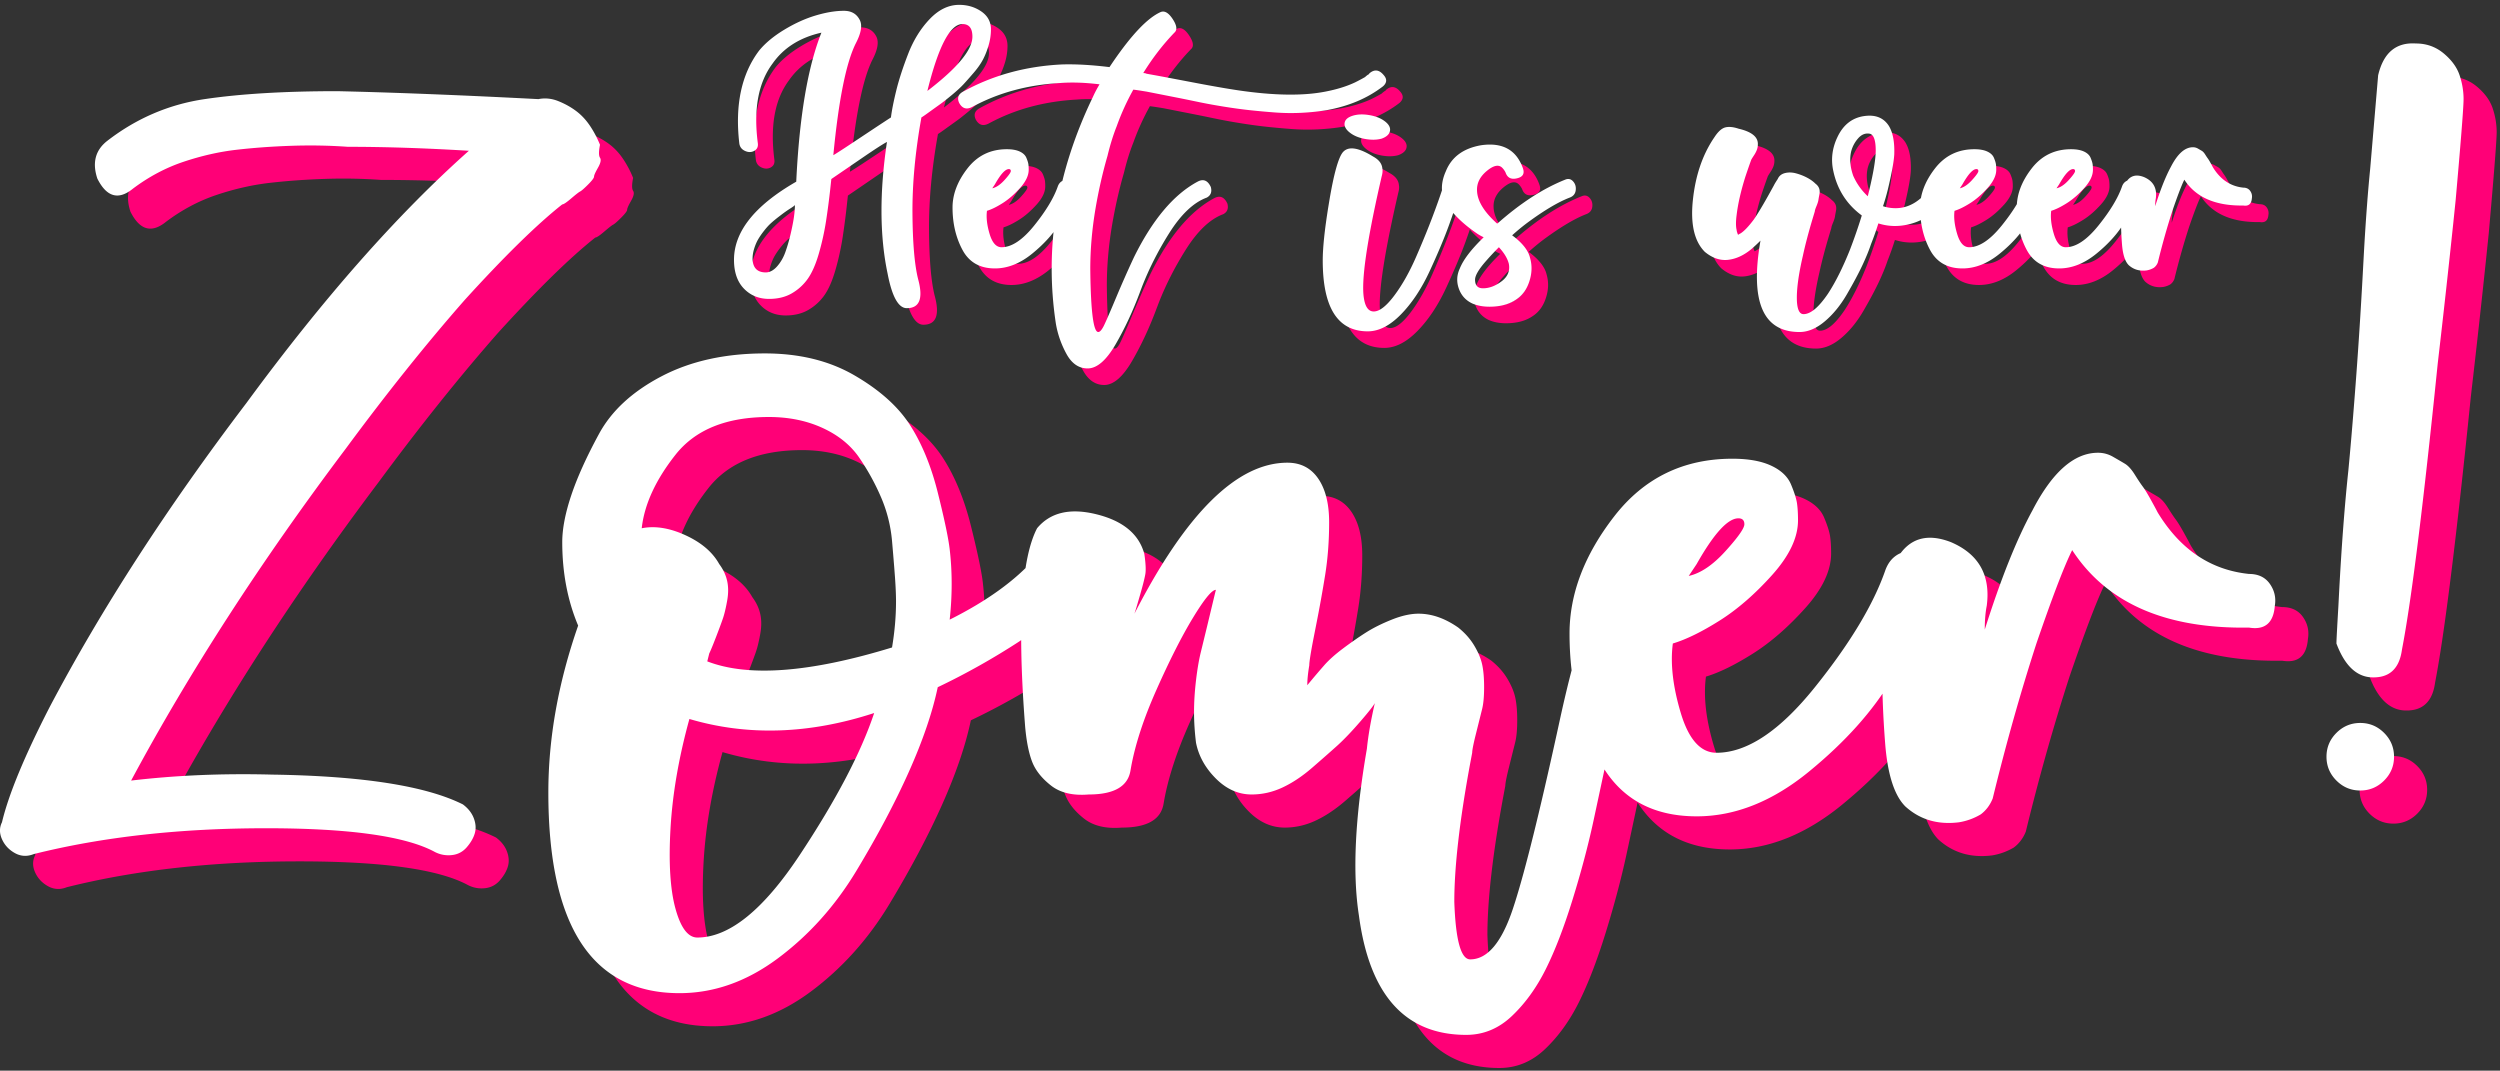 <svg width="453" height="194" viewBox="0 0 453 194" xmlns="http://www.w3.org/2000/svg"><rect x="0" y="0" width="453" height="194" fill="#333333" stroke="none"/><g fill="none"><path d="M176.8 3.88c1.52 0 2.86.4 4.02 1.2 1.16.8 1.74 1.88 1.74 3.24 0 .96-.14 1.92-.42 2.88-.28.96-.62 1.82-1.02 2.58s-.96 1.56-1.68 2.4l-.768.886c-.322.367-.62.7-.892.997l-.2.217c-.462.498-1.082 1.075-1.86 1.73l-.3.25c-.843.697-1.468 1.192-1.875 1.485l-1.79 1.285-.901.65c-.482.343-.78.543-.894.6-1.12 6.24-1.66 12.04-1.62 17.4.04 5.36.38 9.32 1.02 11.88.96 3.52.28 5.28-2.04 5.28-1.52 0-2.68-2.08-3.48-6.24-1.44-6.8-1.48-14.76-.12-23.88l-.178.094c-.623.34-1.797 1.094-3.523 2.262l-6.147 4.205-.232.159-.192 1.764a138.827 138.827 0 01-.768 5.856c-.32 2.04-.76 4.02-1.32 5.94-.56 1.92-1.22 3.42-1.98 4.5a9.109 9.109 0 01-2.88 2.64c-1.16.68-2.54 1.02-4.14 1.02-1.84 0-3.36-.62-4.56-1.86-1.2-1.24-1.8-2.98-1.8-5.22 0-5.12 3.76-9.84 11.28-14.16.56-11.76 2.08-20.76 4.56-27-3.92.88-6.88 2.76-8.88 5.64-2.56 3.44-3.44 8.24-2.64 14.4.08.64-.14 1.1-.66 1.38-.52.28-1.08.28-1.68 0-.6-.28-.94-.74-1.02-1.38-.8-6.96.4-12.56 3.6-16.8 1.12-1.36 2.64-2.62 4.56-3.78 1.92-1.16 3.82-2.02 5.7-2.58 1.88-.56 3.58-.84 5.1-.84 1.36 0 2.32.56 2.88 1.68.48.96.24 2.36-.72 4.2-1.76 3.52-3.12 10.28-4.08 20.28l.344-.206c.734-.451 2.16-1.383 4.276-2.794l3.172-2.106c1.045-.69 1.928-1.268 2.648-1.734.16-1.28.48-2.9.96-4.86.48-1.96 1.2-4.18 2.16-6.66.96-2.48 2.26-4.58 3.9-6.3 1.64-1.72 3.42-2.58 5.34-2.58zm-35.04 48.48c.72 0 1.4-.36 2.04-1.08.64-.72 1.14-1.58 1.5-2.58.36-1 .68-2.1.96-3.3l.175-.773c.19-.871.332-1.634.425-2.287.12-.84.18-1.58.18-2.22 0 .08-.22.26-.66.54l-.413.267a22.74 22.74 0 00-.52.35l-.38.272c-.17.125-.37.275-.6.45l-.367.281c-.52.4-.98.78-1.38 1.14-.4.36-.82.82-1.26 1.38-.44.56-.8 1.08-1.08 1.56s-.52 1.04-.72 1.68c-.2.64-.3 1.28-.3 1.92.08 1.6.88 2.4 2.4 2.4zm29.28-32.88l.725-.562c4.957-3.894 7.435-6.987 7.435-9.278 0-1.52-.6-2.28-1.8-2.28-2.24 0-4.36 4.04-6.36 12.12zm23.64 17.28c.24-.64.68-1.02 1.32-1.14.64-.12 1.18.02 1.62.42.44.4.54.92.3 1.56-.72 1.84-1.66 3.74-2.82 5.7s-2.84 3.84-5.04 5.64c-2.2 1.8-4.46 2.7-6.78 2.7-2.72 0-4.68-1.12-5.88-3.36-1.2-2.24-1.8-4.8-1.8-7.68 0-2.4.9-4.76 2.7-7.08 1.8-2.32 4.18-3.48 7.14-3.48.96 0 1.74.14 2.34.42.6.28 1 .66 1.2 1.14.2.48.32.86.36 1.14.04.28.06.62.06 1.02 0 1.04-.52 2.14-1.56 3.3-1.04 1.16-2.1 2.08-3.18 2.76-1.08.68-2.02 1.14-2.82 1.38-.16 1.2 0 2.6.48 4.2s1.2 2.4 2.16 2.4c1.84 0 3.82-1.32 5.94-3.96 2.12-2.64 3.54-5 4.26-7.08zm-11.4-.36l-.48.72c.72-.16 1.46-.66 2.22-1.5l.284-.32c.57-.659.856-1.092.856-1.3 0-.24-.12-.36-.36-.36-.64 0-1.48.92-2.52 2.76zm67.92-20.16c.88-.72 1.72-.6 2.52.36.64.72.6 1.4-.12 2.04-2.8 2.16-6.2 3.6-10.2 4.32-1.44.24-2.96.4-4.56.48-1.6.08-3.2.06-4.8-.06-1.6-.12-3.14-.26-4.62-.42-1.48-.16-3.08-.38-4.8-.66l-1.117-.187a94.59 94.59 0 01-2.996-.56l-2.156-.448c-.764-.156-1.593-.322-2.487-.498L210.76 19.6l-1.013-.163a48.7 48.7 0 00-1.387-.197c-1.2 2.16-2.2 4.36-3 6.6-.64 1.6-1.2 3.4-1.68 5.4-.88 3.04-1.6 6.2-2.16 9.48-.64 3.76-.96 7.44-.96 11.04l.01.829c.106 7.047.583 10.571 1.43 10.571.295 0 .625-.358.988-1.074l.092-.186c.324-.68.857-1.897 1.6-3.652l.56-1.328c1.04-2.48 2.12-4.92 3.24-7.32 3.36-6.8 7.2-11.36 11.52-13.68 1.04-.56 1.84-.24 2.4.96.24.88 0 1.52-.72 1.92-2.4.88-4.68 3.04-6.84 6.48-1.994 3.175-3.63 6.402-4.908 9.68l-.312.82c-1.32 3.56-2.82 6.78-4.5 9.66-1.68 2.88-3.36 4.32-5.04 4.32-1.6 0-2.88-.88-3.84-2.64-.96-1.76-1.6-3.6-1.92-5.52-2.08-13.76.16-27.44 6.72-41.04.32-.72.72-1.48 1.2-2.28-2.64-.32-5-.4-7.08-.24-5.92.32-11.24 1.76-15.96 4.32-1.04.56-1.84.32-2.4-.72-.4-.88-.16-1.56.72-2.04 5.36-2.96 11.32-4.6 17.88-4.92 2.48-.08 5.36.08 8.64.48l.591-.876c3.42-4.997 6.303-8.025 8.649-9.084.72-.32 1.46.1 2.22 1.26.76 1.16.86 1.98.3 2.46-2.08 2.16-3.96 4.6-5.64 7.32.24 0 .44.04.6.12l1.962.353c1.063.197 2.475.464 4.237.8l3.742.711c2.743.51 4.95.889 6.619 1.136 6.48.96 11.76 1.04 15.84.24 2.08-.4 3.88-.96 5.4-1.68.64-.32 1.24-.64 1.8-.96.16-.16.36-.32.6-.48.08 0 .12-.04.12-.12l.12-.12zm14.88 19.32c.48 0 .9.16 1.26.48.36.32.5.68.42 1.08-.64 2.16-1.38 4.4-2.22 6.72-.84 2.32-2 5.08-3.48 8.28-1.48 3.2-3.22 5.82-5.22 7.86-2 2.04-4 3.06-6 3.06-5.44 0-8.16-4.28-8.16-12.84 0-2.29.34-5.55 1.022-9.782l.178-1.078c.8-4.76 1.6-7.66 2.4-8.7.96-1.2 2.8-.96 5.52.72 1.04.56 1.6 1.28 1.68 2.16.08.4.04.88-.12 1.44l-.272 1.189c-2.442 10.76-3.431 17.683-2.968 20.771.24 1.68.84 2.52 1.8 2.52 1.04 0 2.28-.96 3.72-2.88 1.44-1.92 2.76-4.26 3.96-7.02l.637-1.48c.825-1.938 1.555-3.74 2.19-5.403l.233-.617a120.54 120.54 0 001.688-4.742l.172-.538c.24-.8.76-1.2 1.56-1.2zm-12.72-7.44c-.88.24-1.88.26-3 .06s-2.04-.58-2.76-1.14c-.72-.56-1.04-1.14-.96-1.74.08-.6.56-1.04 1.44-1.32.88-.28 1.9-.32 3.06-.12 1.16.2 2.1.58 2.82 1.14.72.56 1.02 1.14.9 1.74-.12.6-.62 1.06-1.5 1.38zm33.24 7.44c.56-.24 1.04-.14 1.44.3.4.44.56.98.48 1.62-.08.64-.44 1.08-1.08 1.32-2.08.8-4.64 2.32-7.68 4.56-.96.72-1.88 1.48-2.76 2.28 1.738 1.284 2.798 2.569 3.18 3.853l.06.227c.4 1.36.36 2.78-.12 4.26s-1.28 2.58-2.4 3.3c-1.04.72-2.34 1.14-3.9 1.26-1.56.12-2.9-.06-4.02-.54-1.2-.56-2.02-1.46-2.46-2.7-.44-1.24-.38-2.46.18-3.66.64-1.6 2.08-3.48 4.32-5.64l-.382-.196a8.22 8.22 0 01-.698-.404c-2.48-1.68-4.32-3.42-5.52-5.22-1.152-1.728-1.272-3.696-.36-5.903L265 34c1.04-2.56 3.16-4.12 6.36-4.68 3.84-.56 6.36.8 7.56 4.08.4 1.04.04 1.68-1.08 1.92-1.04.24-1.72-.12-2.04-1.08-.16-.32-.36-.6-.6-.84-.64-.64-1.58-.44-2.82.6-1.24 1.04-1.82 2.24-1.74 3.6.08 1.84 1.28 3.8 3.6 5.88h.12c4.16-3.68 8.24-6.32 12.24-7.92zm-14.88 19.68c1.12 0 2.24-.42 3.36-1.26 1.12-.84 1.56-1.9 1.32-3.18-.24-.96-.84-1.96-1.8-3-.72.72-1.4 1.44-2.04 2.16l-.414.468c-1.244 1.444-1.866 2.528-1.866 3.252 0 1.04.48 1.56 1.44 1.56zM353.2 36.4c.32-.56.8-.82 1.44-.78.64.04 1.1.3 1.38.78.28.48.26 1.04-.06 1.68-.88 1.28-1.64 2.28-2.28 3-1.36 1.28-2.98 2.14-4.86 2.58-1.88.44-3.7.38-5.46-.18-.4 1.28-.84 2.52-1.32 3.72-.4 1.2-.94 2.52-1.62 3.96-.68 1.44-1.6 3.16-2.76 5.16-1.16 2-2.5 3.64-4.02 4.92-1.52 1.28-3.04 1.92-4.56 1.92-6.64 0-9-5.52-7.08-16.56-.56.56-1.12 1.08-1.68 1.56-1.36 1.12-2.76 1.76-4.2 1.92-1.44.16-2.84-.32-4.2-1.44-1.92-1.92-2.64-5.08-2.16-9.48.46-4.293 1.691-7.962 3.694-11.006l.266-.394c.64-.96 1.28-1.52 1.92-1.68.64-.16 1.44-.08 2.4.24 2.4.56 3.56 1.52 3.48 2.88 0 .32-.06.64-.18.96-.096.256-.23.525-.403.806l-.401.622c-.098.156-.17.28-.216.372l-.248.69c-.255.72-.532 1.53-.832 2.43-.8 2.56-1.32 4.84-1.56 6.84-.16 1.2-.16 2.12 0 2.76 0 .16.08.44.24.84.08 0 .16-.04.24-.12l.24-.12c.64-.4 1.44-1.24 2.4-2.52l.24-.36c.8-1.2 1.92-3.12 3.36-5.76.16-.32.4-.72.72-1.2.24-.56.68-.92 1.32-1.08.64-.16 1.32-.14 2.04.06s1.38.46 1.98.78c.6.32 1.1.68 1.5 1.08.32.24.54.52.66.84.12.32.14.68.06 1.08l-.086.451c-.039.211-.07.401-.094.569-.034.24-.127.553-.28.94l-.08.2c-.2.48-.3.8-.3.96l-.371 1.225c-.777 2.602-1.373 4.874-1.789 6.815-.8 3.44-1.16 6.16-1.08 8.16.08 1.6.48 2.4 1.2 2.4 1.28 0 2.76-1.24 4.44-3.72 1.36-2.08 2.68-4.72 3.96-7.92.8-2.08 1.52-4.16 2.16-6.24-2.72-2-4.44-4.68-5.16-8.04-.48-2.16-.2-4.28.84-6.36s2.6-3.28 4.68-3.6c2.08-.32 3.6.28 4.56 1.8.72 1.2 1.04 2.92.96 5.16-.08 1.36-.48 3.52-1.2 6.48-.24.96-.52 1.92-.84 2.88.72.24 1.48.36 2.28.36 2.56 0 4.8-1.44 6.72-4.32zm-10.32-6.12c0-1.92-.38-2.94-1.14-3.06-.76-.12-1.44.16-2.04.84-.6.68-1.02 1.46-1.26 2.34-.32 1.36-.2 2.84.36 4.44a11.25 11.25 0 002.64 3.72l.221-.9c.813-3.375 1.219-5.834 1.219-7.38zM370 36.76c.24-.64.68-1.02 1.32-1.14.64-.12 1.18.02 1.62.42.44.4.54.92.3 1.56-.72 1.84-1.66 3.74-2.82 5.7s-2.84 3.84-5.04 5.64c-2.2 1.8-4.46 2.7-6.78 2.7-2.72 0-4.68-1.12-5.88-3.36-1.2-2.24-1.8-4.8-1.8-7.68 0-2.4.9-4.76 2.7-7.08 1.8-2.32 4.18-3.48 7.14-3.48.96 0 1.74.14 2.34.42.6.28 1 .66 1.2 1.14.2.48.32.86.36 1.14.04.28.06.62.06 1.02 0 1.04-.52 2.14-1.56 3.3-1.04 1.16-2.1 2.08-3.18 2.76-1.08.68-2.02 1.14-2.82 1.38-.16 1.2 0 2.6.48 4.2s1.2 2.4 2.16 2.4c1.84 0 3.82-1.32 5.94-3.96 2.12-2.64 3.54-5 4.26-7.08zm-11.4-.36l-.48.72c.72-.16 1.46-.66 2.22-1.5l.284-.32c.57-.659.856-1.092.856-1.3 0-.24-.12-.36-.36-.36-.64 0-1.48.92-2.52 2.76zm28.92.36c.24-.64.68-1.02 1.32-1.14.64-.12 1.18.02 1.62.42.44.4.54.92.3 1.56-.72 1.84-1.66 3.74-2.82 5.7s-2.84 3.84-5.04 5.64c-2.2 1.8-4.46 2.7-6.78 2.7-2.72 0-4.68-1.12-5.88-3.36-1.2-2.24-1.8-4.8-1.8-7.68 0-2.4.9-4.76 2.7-7.08 1.8-2.32 4.18-3.48 7.14-3.48.96 0 1.74.14 2.34.42.6.28 1 .66 1.2 1.14.2.48.32.86.36 1.14.04.28.06.62.06 1.02 0 1.04-.52 2.14-1.56 3.3-1.04 1.16-2.1 2.08-3.18 2.76-1.08.68-2.02 1.14-2.82 1.38-.16 1.2 0 2.6.48 4.2s1.2 2.4 2.16 2.4c1.84 0 3.82-1.32 5.94-3.96 2.12-2.64 3.54-5 4.26-7.08zm-11.4-.36l-.48.72c.72-.16 1.46-.66 2.22-1.5l.284-.32c.57-.659.856-1.092.856-1.3 0-.24-.12-.36-.36-.36-.64 0-1.48.92-2.52 2.76zm33.36.6c.56 0 .98.2 1.26.6.28.4.38.84.3 1.32-.08 1.04-.6 1.48-1.56 1.32-5.04.08-8.6-1.48-10.68-4.68l-.137.285c-.476 1.024-1.15 2.81-2.023 5.355-.96 2.96-1.84 6.08-2.64 9.36-.16.4-.4.72-.72.96-.4.24-.84.4-1.32.48-1.28.16-2.36-.16-3.24-.96-.64-.64-1.04-1.84-1.2-3.6-.32-3.92-.24-7.32.24-10.2 0-.16.04-.32.12-.48 0-.32.12-.56.36-.72.72-1.2 1.8-1.52 3.24-.96 1.68.72 2.4 2 2.16 3.84-.08.4-.12.88-.12 1.44.904-2.861 1.807-5.155 2.71-6.883l.17-.317c1.2-2.32 2.52-3.48 3.96-3.48.32 0 .62.08.9.24l.563.326.157.094c.2.12.4.34.6.66l.187.293c.057.09.11.17.16.24l.133.187c.1.133.228.336.383.608l.321.58c.085.156.15.28.196.372 1.36 2.24 3.2 3.48 5.52 3.72zm-294.76-4.76c-.224 1.12-.239 1.874-.045 2.262l.045.078c.223.334.135.876-.263 1.624l-.301.542c-.313.576-.483.973-.512 1.193l-.004.061c0 .24-.36.72-1.08 1.44l-.315.311c-.497.483-.852.788-1.065.916l-.06.033c-.203.102-.62.418-1.254.949l-.366.311c-.84.72-1.38 1.08-1.62 1.08-4.56 3.6-10.44 9.36-17.64 17.28-6.96 7.92-14.16 16.92-21.6 27-15.36 20.4-28.32 40.44-38.88 60.12 8.16-.96 16.68-1.32 25.56-1.08 16.32.24 27.84 2.04 34.56 5.4.96.72 1.62 1.56 1.98 2.52.36.96.42 1.86.18 2.7-.24.84-.72 1.68-1.44 2.52-.72.84-1.62 1.32-2.7 1.44-1.08.12-2.1-.06-3.06-.54-5.28-2.88-15.48-4.32-30.6-4.32-15.6 0-29.64 1.56-42.12 4.68-1.2.48-2.34.42-3.42-.18s-1.86-1.44-2.34-2.52c-.48-1.08-.48-2.1 0-3.06 1.2-5.04 4.08-12 8.64-20.88C24.36 116.36 36.24 98 50.64 79.04 64.56 60.08 78 44.84 90.96 33.32c-7.92-.48-15.24-.72-21.96-.72-3.36-.24-6.78-.3-10.26-.18-3.48.12-6.78.36-9.9.72s-6.3 1.08-9.54 2.16c-3.24 1.08-6.3 2.7-9.18 4.86-2.64 2.16-4.8 1.56-6.48-1.8-.96-2.88-.36-5.16 1.8-6.84 5.28-4.08 11.16-6.6 17.64-7.56s14.52-1.44 24.12-1.44l1.956.048c9.886.253 21.354.717 34.404 1.392 1.2-.24 2.4-.12 3.6.36 1.2.48 2.28 1.08 3.24 1.8.96.72 1.8 1.62 2.52 2.7a18.61 18.61 0 011.8 3.42zm78.84 74.88c1.2-1.44 2.7-1.86 4.5-1.26 1.8.6 2.94 1.74 3.42 3.42s.12 3.24-1.08 4.68c-2.4 2.64-5.64 5.4-9.72 8.28-4.8 3.12-9.72 5.88-14.76 8.28-.96 4.56-2.7 9.66-5.22 15.3-2.52 5.64-5.7 11.64-9.54 18-3.84 6.36-8.58 11.64-14.22 15.84-5.64 4.2-11.58 6.3-17.82 6.3-15.84 0-23.76-12.12-23.76-36.36 0-9.84 1.8-19.92 5.4-30.24-1.92-4.56-2.88-9.6-2.88-15.12 0-2.4.54-5.22 1.62-8.46 1.08-3.24 2.76-6.96 5.04-11.16 2.28-4.2 6.06-7.68 11.34-10.44s11.52-4.14 18.72-4.14c6.24 0 11.64 1.32 16.2 3.96 4.56 2.64 7.92 5.64 10.08 9 2.16 3.36 3.84 7.44 5.04 12.24l.357 1.445c.987 4.048 1.588 6.986 1.803 8.815.24 2.04.36 4.14.36 6.3s-.12 4.32-.36 6.48c6.72-3.36 11.88-7.08 15.48-11.16zm-61.2 68.76c5.76 0 11.94-4.98 18.54-14.94 6.6-9.96 11.1-18.54 13.5-25.74-11.76 3.84-22.92 4.2-33.48 1.08-1.92 6.96-3.06 13.56-3.42 19.8-.36 6.24-.06 11.1.9 14.58.96 3.48 2.28 5.22 3.96 5.22zm36-60.84c0-1.2-.06-2.64-.18-4.32l-.14-1.86c-.107-1.36-.24-2.96-.4-4.8-.24-2.76-.9-5.4-1.98-7.92-1.08-2.52-2.4-4.92-3.96-7.2-1.56-2.28-3.78-4.08-6.66-5.4-2.88-1.32-6.12-1.98-9.72-1.98-7.68 0-13.32 2.28-16.92 6.84-3.6 4.56-5.64 9-6.12 13.32 2.4-.48 5.04-.06 7.92 1.26s4.92 3.06 6.12 5.22c.72.96 1.2 1.98 1.44 3.06s.24 2.28 0 3.6l-.13.69c-.197.991-.394 1.78-.59 2.37l-.114.334c-.25.72-.632 1.749-1.146 3.086l-.51 1.304c-.335.84-.585 1.426-.75 1.756l-.36 1.44c7.44 2.88 18.6 2.04 33.48-2.52.48-2.88.72-5.64.72-8.28zm129.96-6.84c1.2-1.68 2.76-2.4 4.68-2.16 1.92.24 3.24 1.02 3.96 2.34.72 1.32.6 2.94-.36 4.86-1.68 2.4-3.48 6.72-5.4 12.96l-.233.828c-.861 3.118-1.816 7.118-2.864 12l-3.202 14.952-.181.84c-.96 4.44-2.22 9.18-3.78 14.22-1.56 5.04-3.18 9.24-4.86 12.6-1.68 3.36-3.72 6.18-6.12 8.46-2.4 2.28-5.16 3.42-8.28 3.42-11.04 0-17.52-7.2-19.44-21.6-1.2-7.68-.72-17.76 1.44-30.24.24-2.4.72-5.16 1.44-8.28-.23.458-1.06 1.518-2.491 3.179l-.209.241c-1.44 1.662-2.727 3.016-3.86 4.064l-.28.256c-1.2 1.08-2.7 2.4-4.5 3.96-1.8 1.56-3.6 2.76-5.4 3.6-1.8.84-3.66 1.26-5.58 1.26-2.4 0-4.56-.96-6.48-2.88-1.92-1.92-3.12-4.08-3.6-6.48-.24-1.92-.36-3.78-.36-5.58 0-1.8.12-3.72.36-5.76.218-1.855.486-3.461.803-4.82l1.191-4.893 1.325-5.524c.111-.459.205-.84.281-1.143-.72 0-2.1 1.68-4.14 5.04-2.04 3.36-4.26 7.74-6.66 13.14-2.296 5.165-3.823 9.836-4.581 14.013l-.099.567c-.48 2.88-3 4.32-7.56 4.32-2.88.24-5.16-.3-6.84-1.62-1.68-1.32-2.82-2.76-3.42-4.32-.6-1.56-1.02-3.66-1.26-6.3l-.11-1.445c-1.29-17.662-.534-29.18 2.27-34.555 2.4-2.88 6-3.72 10.8-2.52 4.8 1.2 7.68 3.6 8.64 7.2.24 1.68.3 2.88.18 3.6l-.058.314c-.145.735-.426 1.83-.842 3.286l-.594 2.038a54.715 54.715 0 01-.486 1.562c9.36-18.24 18.6-27.36 27.72-27.36 2.4 0 4.26.96 5.58 2.88 1.32 1.92 1.98 4.56 1.98 7.92 0 3.36-.24 6.54-.72 9.54a254.892 254.892 0 01-1.607 8.926l-.533 2.708c-.493 2.568-.74 4.15-.74 4.746-.24 1.44-.36 2.64-.36 3.6l.9-1.08c.6-.72 1.32-1.56 2.16-2.52.84-.96 1.98-1.98 3.42-3.06s2.82-2.04 4.14-2.88c1.32-.84 2.88-1.62 4.68-2.34 1.8-.72 3.42-1.08 4.86-1.08 2.4 0 4.8.84 7.2 2.52 1.2.96 2.16 2.04 2.88 3.24.72 1.2 1.2 2.34 1.44 3.42s.36 2.46.36 4.14c0 1.68-.12 3-.36 3.96l-1.231 4.933c-.38 1.565-.569 2.56-.569 2.987l-.316 1.675c-1.95 10.5-2.924 18.941-2.924 25.325.24 6.96 1.2 10.44 2.88 10.44 3.12 0 5.7-3.06 7.74-9.18l.398-1.229c1.901-6.03 4.419-16.183 7.553-30.46l.509-2.331c3.12-14.4 6.36-23.88 9.72-28.44zm49.32 1.08c.72-1.92 2.04-3.06 3.96-3.42 1.92-.36 3.54.06 4.86 1.26 1.32 1.2 1.62 2.76.9 4.68-2.16 5.52-4.98 11.22-8.46 17.1-3.48 5.88-8.52 11.52-15.12 16.92-6.6 5.4-13.38 8.1-20.34 8.1-8.16 0-14.04-3.36-17.64-10.08-3.6-6.72-5.4-14.4-5.4-23.04 0-7.2 2.7-14.28 8.1-21.24 5.4-6.96 12.54-10.44 21.42-10.44 2.88 0 5.22.42 7.02 1.26 1.8.84 3 1.98 3.6 3.42.6 1.44.96 2.58 1.08 3.42.12.84.18 1.86.18 3.06 0 3.12-1.56 6.42-4.68 9.9-3.12 3.48-6.3 6.24-9.54 8.28-3.24 2.04-6.06 3.42-8.46 4.14-.48 3.6 0 7.8 1.44 12.6s3.6 7.2 6.48 7.2c5.52 0 11.46-3.96 17.82-11.88 6.36-7.92 10.62-15 12.78-21.24zm-34.2-1.08l-1.44 2.16c2.16-.48 4.38-1.98 6.66-4.5l.471-.526c1.966-2.22 2.949-3.665 2.949-4.334 0-.72-.36-1.08-1.08-1.08-1.92 0-4.44 2.76-7.56 8.28zm100.08 1.8c1.68 0 2.94.6 3.78 1.8.84 1.2 1.14 2.52.9 3.96-.24 3.12-1.8 4.44-4.68 3.96-15.12.24-25.8-4.44-32.04-14.04l-.2.41c-1.438 2.988-3.53 8.492-6.28 16.51-2.88 8.88-5.52 18.24-7.92 28.08-.48 1.2-1.2 2.16-2.16 2.88a11.2 11.2 0 01-3.96 1.44c-3.84.48-7.08-.48-9.72-2.88-1.92-1.92-3.12-5.52-3.6-10.8-.96-11.76-.72-21.96.72-30.6 0-.48.12-.96.36-1.44 0-.96.36-1.68 1.08-2.16 2.16-3.6 5.4-4.56 9.72-2.88 5.04 2.16 7.2 6 6.48 11.52-.24 1.2-.36 2.64-.36 4.32 2.88-9.12 5.76-16.32 8.64-21.6 3.6-6.96 7.56-10.44 11.88-10.44.96 0 1.86.24 2.7.72l.69.397c.552.318 1.041.606 1.47.863.6.36 1.2 1.02 1.8 1.98l.346.547c.33.519.619.95.864 1.296l.23.317c.36.48.84 1.26 1.44 2.34l.656 1.194c.263.484.464.866.604 1.146 4.08 6.72 9.6 10.44 16.56 11.16zm30.24-96.12c1.92 0 3.6.6 5.04 1.8 1.44 1.2 2.4 2.52 2.88 3.96s.72 2.88.72 4.32l-.007.357c-.06 1.934-.538 7.935-1.433 18.003l-.39 3.77a2239.44 2239.44 0 01-2.85 25.75l-.6 5.828c-2.37 22.7-4.33 38.037-5.88 46.012-.48 3.6-2.4 5.28-5.76 5.04-2.64-.24-4.68-2.28-6.12-6.12l.013-.46c.036-.938.152-3.065.347-6.38l.105-2.035c.461-8.723 1.026-16.205 1.695-22.445l.24-2.58c.4-4.4.8-9.3 1.2-14.7.42-5.67.794-11.478 1.122-17.423l.282-5.181c.327-5.717.699-10.662 1.116-14.836l1.44-16.92c.96-4.08 3.24-6 6.84-5.76zM438 147.44c-1.2 1.2-2.64 1.8-4.32 1.8-1.68 0-3.12-.6-4.32-1.8-1.2-1.2-1.8-2.64-1.8-4.32 0-1.68.6-3.12 1.8-4.32 1.2-1.2 2.64-1.8 4.32-1.8 1.68 0 3.12.6 4.32 1.8 1.2 1.2 1.8 2.64 1.8 4.32 0 1.68-.6 3.12-1.8 4.32z" fill="#F07"/><path d="M173.8.88c1.52 0 2.86.4 4.02 1.2 1.16.8 1.74 1.88 1.74 3.24 0 .96-.14 1.92-.42 2.88-.28.96-.62 1.82-1.02 2.58s-.96 1.56-1.68 2.4l-.768.886c-.322.367-.62.7-.892.997l-.2.217c-.462.498-1.082 1.075-1.86 1.73l-.3.25c-.843.697-1.468 1.192-1.875 1.485l-1.79 1.285-.901.65c-.482.343-.78.543-.894.6-1.12 6.24-1.66 12.04-1.62 17.4.04 5.36.38 9.32 1.02 11.88.96 3.52.28 5.28-2.04 5.28-1.52 0-2.68-2.08-3.48-6.24-1.44-6.8-1.48-14.76-.12-23.88l-.178.094c-.623.34-1.797 1.094-3.523 2.262l-6.147 4.205-.232.159-.192 1.764a138.827 138.827 0 01-.768 5.856c-.32 2.04-.76 4.02-1.32 5.94-.56 1.92-1.22 3.42-1.98 4.5a9.109 9.109 0 01-2.88 2.64c-1.16.68-2.54 1.02-4.14 1.02-1.84 0-3.36-.62-4.56-1.86-1.2-1.24-1.8-2.98-1.8-5.22 0-5.12 3.76-9.84 11.28-14.16.56-11.76 2.08-20.76 4.56-27-3.92.88-6.88 2.76-8.88 5.64-2.56 3.44-3.44 8.24-2.64 14.4.08.64-.14 1.1-.66 1.38-.52.28-1.08.28-1.68 0-.6-.28-.94-.74-1.02-1.38-.8-6.96.4-12.56 3.6-16.8 1.12-1.36 2.64-2.62 4.56-3.78 1.92-1.16 3.82-2.02 5.7-2.58 1.88-.56 3.58-.84 5.1-.84 1.36 0 2.32.56 2.88 1.68.48.96.24 2.36-.72 4.2-1.76 3.52-3.12 10.28-4.08 20.28l.344-.206c.734-.451 2.16-1.383 4.276-2.794l3.172-2.106c1.045-.69 1.928-1.268 2.648-1.734.16-1.28.48-2.9.96-4.86.48-1.96 1.2-4.18 2.16-6.66.96-2.48 2.26-4.58 3.9-6.3 1.64-1.72 3.42-2.58 5.34-2.58zm-35.04 48.48c.72 0 1.4-.36 2.04-1.08.64-.72 1.14-1.58 1.5-2.58.36-1 .68-2.1.96-3.3l.175-.773c.19-.871.332-1.634.425-2.287.12-.84.18-1.58.18-2.22 0 .08-.22.26-.66.54l-.413.267a22.74 22.74 0 00-.52.35l-.38.272c-.17.125-.37.275-.6.45l-.367.281c-.52.4-.98.78-1.38 1.14-.4.36-.82.82-1.26 1.38-.44.56-.8 1.08-1.08 1.56s-.52 1.04-.72 1.68c-.2.64-.3 1.28-.3 1.92.08 1.6.88 2.4 2.4 2.4zm29.28-32.88l.725-.562c4.957-3.894 7.435-6.987 7.435-9.278 0-1.52-.6-2.28-1.8-2.28-2.24 0-4.36 4.04-6.36 12.12zm23.64 17.28c.24-.64.68-1.02 1.32-1.14.64-.12 1.18.02 1.62.42.44.4.54.92.3 1.56-.72 1.84-1.66 3.74-2.82 5.7s-2.84 3.84-5.04 5.64c-2.2 1.8-4.46 2.7-6.78 2.7-2.72 0-4.68-1.12-5.88-3.36-1.2-2.24-1.8-4.8-1.8-7.68 0-2.4.9-4.76 2.7-7.08 1.8-2.32 4.18-3.48 7.14-3.48.96 0 1.74.14 2.34.42.6.28 1 .66 1.2 1.14.2.48.32.86.36 1.14.04.28.06.62.06 1.02 0 1.04-.52 2.14-1.56 3.3-1.04 1.16-2.1 2.08-3.18 2.76-1.08.68-2.02 1.14-2.82 1.38-.16 1.2 0 2.6.48 4.2s1.2 2.4 2.16 2.4c1.84 0 3.82-1.32 5.94-3.96 2.12-2.64 3.54-5 4.26-7.08zm-11.4-.36l-.48.72c.72-.16 1.46-.66 2.22-1.5l.284-.32c.57-.659.856-1.092.856-1.3 0-.24-.12-.36-.36-.36-.64 0-1.48.92-2.52 2.76zm67.92-20.16c.88-.72 1.72-.6 2.52.36.64.72.6 1.4-.12 2.04-2.8 2.16-6.2 3.6-10.2 4.32-1.44.24-2.96.4-4.56.48-1.6.08-3.2.06-4.8-.06-1.6-.12-3.14-.26-4.62-.42-1.48-.16-3.08-.38-4.8-.66l-1.117-.187a94.59 94.59 0 01-2.996-.56l-2.156-.448c-.764-.156-1.593-.322-2.487-.498L207.76 16.6l-1.013-.163a48.7 48.7 0 00-1.387-.197c-1.2 2.16-2.2 4.36-3 6.6-.64 1.6-1.2 3.4-1.68 5.4-.88 3.04-1.6 6.2-2.16 9.48-.64 3.76-.96 7.44-.96 11.04l.01.829c.106 7.047.583 10.571 1.43 10.571.295 0 .625-.358.988-1.074l.092-.186c.324-.68.857-1.897 1.6-3.652l.56-1.328c1.04-2.48 2.12-4.92 3.24-7.32 3.36-6.8 7.2-11.36 11.52-13.68 1.04-.56 1.84-.24 2.4.96.24.88 0 1.52-.72 1.92-2.4.88-4.68 3.04-6.84 6.48-1.994 3.175-3.63 6.402-4.908 9.68l-.312.82c-1.32 3.56-2.82 6.78-4.5 9.66-1.68 2.88-3.36 4.32-5.04 4.32-1.6 0-2.88-.88-3.84-2.64-.96-1.76-1.6-3.6-1.92-5.52-2.08-13.76.16-27.44 6.72-41.04.32-.72.72-1.48 1.2-2.28-2.64-.32-5-.4-7.08-.24-5.92.32-11.24 1.76-15.96 4.32-1.04.56-1.84.32-2.4-.72-.4-.88-.16-1.56.72-2.04 5.36-2.96 11.32-4.6 17.88-4.92 2.48-.08 5.36.08 8.64.48l.591-.876c3.42-4.997 6.303-8.025 8.649-9.084.72-.32 1.46.1 2.22 1.26.76 1.16.86 1.98.3 2.46-2.08 2.16-3.96 4.6-5.64 7.32.24 0 .44.04.6.12l1.962.353c1.063.197 2.475.464 4.237.8l3.742.711c2.743.51 4.95.889 6.619 1.136 6.48.96 11.76 1.04 15.84.24 2.08-.4 3.88-.96 5.4-1.68.64-.32 1.24-.64 1.8-.96.16-.16.36-.32.6-.48.08 0 .12-.04.12-.12l.12-.12zm14.88 19.32c.48 0 .9.16 1.26.48.36.32.5.68.42 1.08-.64 2.16-1.38 4.4-2.22 6.72-.84 2.32-2 5.08-3.48 8.28-1.48 3.2-3.22 5.82-5.22 7.86-2 2.04-4 3.06-6 3.06-5.44 0-8.16-4.28-8.16-12.84 0-2.29.34-5.55 1.022-9.782l.178-1.078c.8-4.76 1.6-7.66 2.4-8.7.96-1.2 2.8-.96 5.52.72 1.04.56 1.6 1.28 1.68 2.16.08.4.04.88-.12 1.44l-.272 1.189c-2.442 10.76-3.431 17.683-2.968 20.771.24 1.68.84 2.52 1.8 2.52 1.04 0 2.28-.96 3.72-2.88 1.44-1.92 2.76-4.26 3.96-7.02l.637-1.48c.825-1.938 1.555-3.74 2.19-5.403l.233-.617a120.54 120.54 0 001.688-4.742l.172-.538c.24-.8.76-1.2 1.56-1.2zm-12.72-7.44c-.88.24-1.88.26-3 .06s-2.04-.58-2.76-1.14c-.72-.56-1.04-1.14-.96-1.74.08-.6.56-1.04 1.44-1.32.88-.28 1.9-.32 3.06-.12 1.16.2 2.1.58 2.82 1.14.72.56 1.02 1.14.9 1.74-.12.6-.62 1.06-1.5 1.38zm33.24 7.44c.56-.24 1.04-.14 1.44.3.4.44.56.98.48 1.62-.08.64-.44 1.08-1.08 1.32-2.08.8-4.64 2.32-7.68 4.56-.96.72-1.88 1.48-2.76 2.28 1.738 1.284 2.798 2.569 3.18 3.853l.06.227c.4 1.36.36 2.78-.12 4.26s-1.28 2.58-2.4 3.3c-1.04.72-2.34 1.14-3.9 1.26-1.56.12-2.9-.06-4.02-.54-1.2-.56-2.02-1.46-2.46-2.7-.44-1.24-.38-2.46.18-3.66.64-1.6 2.08-3.48 4.32-5.64l-.382-.196a8.22 8.22 0 01-.698-.404c-2.48-1.68-4.32-3.42-5.52-5.22-1.152-1.728-1.272-3.696-.36-5.903L262 31c1.04-2.56 3.16-4.12 6.36-4.68 3.84-.56 6.36.8 7.56 4.08.4 1.04.04 1.68-1.08 1.92-1.04.24-1.72-.12-2.04-1.08-.16-.32-.36-.6-.6-.84-.64-.64-1.58-.44-2.82.6-1.24 1.04-1.82 2.24-1.74 3.6.08 1.84 1.28 3.8 3.6 5.88h.12c4.16-3.68 8.24-6.32 12.24-7.92zm-14.88 19.68c1.12 0 2.24-.42 3.36-1.26 1.12-.84 1.56-1.9 1.32-3.18-.24-.96-.84-1.96-1.8-3-.72.72-1.4 1.44-2.04 2.16l-.414.468c-1.244 1.444-1.866 2.528-1.866 3.252 0 1.04.48 1.56 1.44 1.56zM350.2 33.4c.32-.56.8-.82 1.44-.78.64.04 1.1.3 1.38.78.28.48.26 1.04-.06 1.68-.88 1.28-1.64 2.28-2.28 3-1.36 1.28-2.98 2.14-4.86 2.58-1.88.44-3.7.38-5.46-.18-.4 1.28-.84 2.52-1.32 3.72-.4 1.2-.94 2.52-1.62 3.96-.68 1.44-1.6 3.16-2.76 5.16-1.16 2-2.5 3.64-4.02 4.92-1.52 1.28-3.04 1.92-4.56 1.92-6.64 0-9-5.52-7.08-16.56-.56.56-1.12 1.08-1.68 1.56-1.36 1.12-2.76 1.76-4.2 1.92-1.44.16-2.84-.32-4.2-1.44-1.92-1.92-2.64-5.08-2.16-9.48.46-4.293 1.691-7.962 3.694-11.006l.266-.394c.64-.96 1.28-1.52 1.92-1.68.64-.16 1.44-.08 2.4.24 2.4.56 3.56 1.52 3.48 2.88 0 .32-.06.64-.18.96-.096.256-.23.525-.403.806l-.401.622c-.098.156-.17.28-.216.372l-.248.69c-.255.72-.532 1.53-.832 2.43-.8 2.56-1.32 4.84-1.56 6.84-.16 1.2-.16 2.12 0 2.76 0 .16.08.44.24.84.08 0 .16-.04.24-.12l.24-.12c.64-.4 1.44-1.24 2.4-2.52l.24-.36c.8-1.2 1.92-3.12 3.36-5.76.16-.32.4-.72.72-1.2.24-.56.68-.92 1.32-1.08.64-.16 1.32-.14 2.04.06s1.38.46 1.98.78c.6.32 1.1.68 1.5 1.08.32.24.54.52.66.84.12.32.14.68.06 1.08l-.086.451c-.039.211-.07.401-.094.569-.034.24-.127.553-.28.94l-.08.2c-.2.48-.3.8-.3.96l-.371 1.225c-.777 2.602-1.373 4.874-1.789 6.815-.8 3.44-1.16 6.16-1.08 8.16.08 1.6.48 2.4 1.2 2.4 1.28 0 2.76-1.24 4.44-3.72 1.36-2.08 2.68-4.72 3.96-7.92.8-2.08 1.52-4.16 2.16-6.24-2.72-2-4.44-4.68-5.16-8.04-.48-2.16-.2-4.28.84-6.36s2.6-3.28 4.68-3.6c2.08-.32 3.6.28 4.56 1.8.72 1.2 1.04 2.92.96 5.16-.08 1.36-.48 3.52-1.2 6.48-.24.96-.52 1.92-.84 2.88.72.24 1.48.36 2.28.36 2.56 0 4.8-1.44 6.72-4.32zm-10.32-6.12c0-1.92-.38-2.94-1.14-3.06-.76-.12-1.44.16-2.04.84-.6.68-1.02 1.46-1.26 2.34-.32 1.36-.2 2.84.36 4.44a11.25 11.25 0 002.64 3.72l.221-.9c.813-3.375 1.219-5.834 1.219-7.38zM367 33.76c.24-.64.68-1.02 1.32-1.14.64-.12 1.18.02 1.62.42.44.4.54.92.3 1.56-.72 1.84-1.66 3.74-2.82 5.7s-2.84 3.84-5.04 5.64c-2.2 1.8-4.46 2.7-6.78 2.7-2.72 0-4.68-1.12-5.88-3.36-1.2-2.24-1.8-4.8-1.8-7.68 0-2.4.9-4.76 2.7-7.08 1.8-2.32 4.18-3.48 7.14-3.48.96 0 1.74.14 2.34.42.6.28 1 .66 1.2 1.14.2.48.32.86.36 1.14.04.28.06.62.06 1.02 0 1.04-.52 2.14-1.56 3.3-1.04 1.16-2.1 2.08-3.18 2.76-1.08.68-2.02 1.14-2.82 1.38-.16 1.2 0 2.6.48 4.2s1.2 2.4 2.16 2.4c1.84 0 3.82-1.32 5.94-3.96 2.12-2.64 3.54-5 4.26-7.08zm-11.4-.36l-.48.72c.72-.16 1.46-.66 2.22-1.5l.284-.32c.57-.659.856-1.092.856-1.3 0-.24-.12-.36-.36-.36-.64 0-1.48.92-2.52 2.76zm28.92.36c.24-.64.68-1.02 1.32-1.14.64-.12 1.18.02 1.62.42.44.4.54.92.3 1.56-.72 1.84-1.66 3.74-2.82 5.7s-2.84 3.84-5.04 5.64c-2.2 1.8-4.46 2.7-6.78 2.7-2.72 0-4.68-1.12-5.88-3.36-1.2-2.24-1.8-4.8-1.8-7.68 0-2.4.9-4.76 2.7-7.08 1.8-2.32 4.18-3.48 7.14-3.48.96 0 1.74.14 2.34.42.6.28 1 .66 1.2 1.14.2.48.32.86.36 1.14.04.28.06.62.06 1.02 0 1.04-.52 2.14-1.56 3.3-1.04 1.16-2.1 2.08-3.18 2.76-1.08.68-2.02 1.14-2.82 1.38-.16 1.2 0 2.6.48 4.2s1.2 2.4 2.16 2.4c1.84 0 3.82-1.32 5.94-3.96 2.12-2.64 3.54-5 4.26-7.08zm-11.4-.36l-.48.72c.72-.16 1.46-.66 2.22-1.5l.284-.32c.57-.659.856-1.092.856-1.3 0-.24-.12-.36-.36-.36-.64 0-1.48.92-2.52 2.76zm33.36.6c.56 0 .98.2 1.26.6.28.4.38.84.3 1.32-.08 1.04-.6 1.48-1.56 1.32-5.04.08-8.6-1.48-10.68-4.68l-.137.285c-.476 1.024-1.15 2.81-2.023 5.355-.96 2.96-1.84 6.08-2.64 9.36-.16.4-.4.72-.72.96-.4.24-.84.4-1.32.48-1.28.16-2.36-.16-3.24-.96-.64-.64-1.04-1.84-1.2-3.6-.32-3.92-.24-7.32.24-10.2 0-.16.04-.32.12-.48 0-.32.12-.56.36-.72.72-1.2 1.8-1.52 3.24-.96 1.68.72 2.4 2 2.16 3.84-.08.4-.12.88-.12 1.44.904-2.861 1.807-5.155 2.71-6.883l.17-.317c1.2-2.32 2.52-3.48 3.96-3.48.32 0 .62.08.9.24l.563.326.157.094c.2.12.4.34.6.66l.187.293c.057.09.11.17.16.24l.133.187c.1.133.228.336.383.608l.321.58c.085.156.15.28.196.372 1.36 2.24 3.2 3.48 5.52 3.72zm-297.76-7.76c-.224 1.12-.239 1.874-.045 2.262l.045.078c.223.334.135.876-.263 1.624l-.301.542c-.313.576-.483.973-.512 1.193l-.004.061c0 .24-.36.72-1.08 1.44l-.315.311c-.497.483-.852.788-1.065.916l-.06.033c-.203.102-.62.418-1.254.949l-.366.311c-.84.72-1.38 1.08-1.62 1.08-4.56 3.6-10.44 9.36-17.64 17.28-6.96 7.92-14.16 16.92-21.6 27-15.36 20.4-28.32 40.44-38.88 60.12 8.16-.96 16.68-1.32 25.56-1.08 16.32.24 27.84 2.04 34.56 5.4.96.72 1.62 1.56 1.98 2.52.36.96.42 1.86.18 2.7-.24.84-.72 1.68-1.44 2.52-.72.84-1.62 1.32-2.7 1.44-1.08.12-2.1-.06-3.06-.54-5.28-2.88-15.48-4.32-30.6-4.32-15.6 0-29.64 1.56-42.12 4.68-1.2.48-2.34.42-3.42-.18s-1.86-1.44-2.34-2.52c-.48-1.08-.48-2.1 0-3.06 1.2-5.04 4.08-12 8.64-20.88C18.36 110.36 30.24 92 44.64 73.04 58.56 54.08 72 38.84 84.96 27.32c-7.92-.48-15.24-.72-21.96-.72-3.36-.24-6.78-.3-10.26-.18-3.48.12-6.78.36-9.9.72s-6.3 1.08-9.54 2.16c-3.24 1.08-6.3 2.7-9.18 4.86-2.64 2.16-4.8 1.56-6.48-1.8-.96-2.88-.36-5.16 1.8-6.84 5.28-4.08 11.16-6.6 17.64-7.56s14.52-1.44 24.12-1.44l1.956.048c9.886.253 21.354.717 34.404 1.392 1.2-.24 2.4-.12 3.6.36 1.2.48 2.28 1.08 3.24 1.8.96.72 1.8 1.62 2.52 2.7a18.61 18.61 0 011.8 3.42zm78.84 74.88c1.2-1.44 2.7-1.86 4.5-1.26 1.8.6 2.94 1.74 3.42 3.42s.12 3.24-1.08 4.68c-2.4 2.64-5.64 5.4-9.72 8.28-4.8 3.12-9.72 5.88-14.76 8.28-.96 4.56-2.7 9.66-5.22 15.3-2.52 5.64-5.7 11.64-9.54 18-3.84 6.36-8.58 11.64-14.22 15.84-5.64 4.2-11.58 6.3-17.82 6.3-15.84 0-23.76-12.12-23.76-36.36 0-9.84 1.8-19.92 5.4-30.24-1.92-4.56-2.88-9.6-2.88-15.12 0-2.4.54-5.22 1.62-8.46 1.08-3.24 2.76-6.96 5.04-11.16 2.28-4.2 6.06-7.68 11.34-10.44s11.52-4.14 18.72-4.14c6.24 0 11.64 1.32 16.2 3.96 4.56 2.64 7.92 5.64 10.08 9 2.16 3.36 3.84 7.44 5.04 12.24l.357 1.445c.987 4.048 1.588 6.986 1.803 8.815.24 2.04.36 4.14.36 6.3s-.12 4.32-.36 6.48c6.72-3.36 11.88-7.08 15.48-11.16zm-61.2 68.76c5.76 0 11.94-4.98 18.54-14.94 6.6-9.96 11.1-18.54 13.5-25.74-11.76 3.84-22.92 4.2-33.48 1.08-1.92 6.96-3.06 13.56-3.42 19.8-.36 6.24-.06 11.1.9 14.58.96 3.48 2.28 5.22 3.96 5.22zm36-60.84c0-1.2-.06-2.64-.18-4.32l-.14-1.86c-.107-1.36-.24-2.96-.4-4.8-.24-2.76-.9-5.4-1.98-7.92-1.08-2.52-2.4-4.92-3.96-7.2-1.56-2.28-3.78-4.08-6.66-5.4-2.88-1.32-6.12-1.98-9.72-1.98-7.68 0-13.32 2.28-16.92 6.84-3.6 4.56-5.64 9-6.12 13.32 2.4-.48 5.04-.06 7.92 1.26s4.92 3.06 6.12 5.22c.72.96 1.2 1.98 1.44 3.06s.24 2.28 0 3.6l-.13.69c-.197.991-.394 1.78-.59 2.37l-.114.334c-.25.72-.632 1.749-1.146 3.086l-.51 1.304c-.335.84-.585 1.426-.75 1.756l-.36 1.44c7.44 2.88 18.6 2.04 33.48-2.52.48-2.88.72-5.64.72-8.28zm129.96-6.84c1.2-1.68 2.76-2.4 4.68-2.16 1.92.24 3.24 1.02 3.96 2.34.72 1.32.6 2.94-.36 4.86-1.68 2.4-3.48 6.72-5.4 12.96l-.233.828c-.861 3.118-1.816 7.118-2.864 12l-3.202 14.952-.181.84c-.96 4.44-2.22 9.18-3.78 14.22-1.56 5.04-3.18 9.24-4.86 12.6-1.68 3.36-3.72 6.18-6.12 8.46-2.4 2.28-5.16 3.42-8.28 3.42-11.04 0-17.52-7.2-19.44-21.6-1.2-7.68-.72-17.76 1.44-30.24.24-2.4.72-5.16 1.44-8.28-.23.458-1.06 1.518-2.491 3.179l-.209.241c-1.44 1.662-2.727 3.016-3.86 4.064l-.28.256c-1.2 1.08-2.7 2.4-4.5 3.96-1.8 1.56-3.6 2.76-5.4 3.6-1.8.84-3.66 1.26-5.58 1.26-2.4 0-4.56-.96-6.48-2.88-1.92-1.92-3.12-4.08-3.6-6.48-.24-1.92-.36-3.78-.36-5.58 0-1.8.12-3.72.36-5.76.218-1.855.486-3.461.803-4.82l1.191-4.893 1.325-5.524c.111-.459.205-.84.281-1.143-.72 0-2.1 1.68-4.14 5.04-2.04 3.36-4.26 7.74-6.66 13.14-2.296 5.165-3.823 9.836-4.581 14.013l-.099.567c-.48 2.88-3 4.32-7.56 4.32-2.88.24-5.16-.3-6.84-1.62-1.68-1.32-2.82-2.76-3.42-4.32-.6-1.56-1.02-3.66-1.26-6.3l-.11-1.445c-1.29-17.662-.534-29.18 2.27-34.555 2.4-2.88 6-3.72 10.8-2.52 4.8 1.2 7.68 3.6 8.64 7.2.24 1.68.3 2.88.18 3.6l-.058.314c-.145.735-.426 1.83-.842 3.286l-.594 2.038a54.715 54.715 0 01-.486 1.562c9.36-18.24 18.6-27.36 27.72-27.36 2.4 0 4.26.96 5.58 2.88 1.32 1.92 1.98 4.56 1.98 7.92 0 3.36-.24 6.54-.72 9.54a254.892 254.892 0 01-1.607 8.926l-.533 2.708c-.493 2.568-.74 4.15-.74 4.746-.24 1.44-.36 2.64-.36 3.6l.9-1.08c.6-.72 1.32-1.56 2.16-2.52.84-.96 1.98-1.98 3.42-3.06s2.82-2.04 4.14-2.88c1.32-.84 2.88-1.62 4.68-2.34 1.8-.72 3.42-1.08 4.86-1.08 2.4 0 4.8.84 7.2 2.52 1.2.96 2.16 2.04 2.88 3.24.72 1.2 1.2 2.34 1.44 3.42s.36 2.46.36 4.14c0 1.68-.12 3-.36 3.96l-1.231 4.933c-.38 1.565-.569 2.56-.569 2.987l-.316 1.675c-1.95 10.5-2.924 18.941-2.924 25.325.24 6.96 1.2 10.44 2.88 10.44 3.12 0 5.7-3.06 7.74-9.18l.398-1.229c1.901-6.03 4.419-16.183 7.553-30.46l.509-2.331c3.12-14.4 6.36-23.88 9.72-28.44zm49.32 1.08c.72-1.92 2.04-3.06 3.96-3.42 1.92-.36 3.54.06 4.86 1.26 1.32 1.2 1.62 2.76.9 4.68-2.16 5.52-4.98 11.22-8.46 17.1-3.48 5.88-8.52 11.52-15.12 16.92-6.6 5.4-13.38 8.1-20.34 8.1-8.16 0-14.04-3.36-17.64-10.08-3.6-6.72-5.4-14.4-5.4-23.04 0-7.2 2.7-14.28 8.1-21.24 5.4-6.96 12.54-10.44 21.42-10.44 2.88 0 5.22.42 7.02 1.26 1.8.84 3 1.98 3.6 3.42.6 1.44.96 2.58 1.08 3.42.12.84.18 1.86.18 3.06 0 3.12-1.56 6.42-4.68 9.9-3.12 3.48-6.3 6.24-9.54 8.28-3.24 2.04-6.06 3.42-8.46 4.14-.48 3.6 0 7.8 1.44 12.6s3.6 7.2 6.48 7.2c5.52 0 11.46-3.96 17.82-11.88 6.36-7.92 10.62-15 12.78-21.24zm-34.2-1.08l-1.44 2.16c2.16-.48 4.38-1.98 6.66-4.5l.471-.526c1.966-2.22 2.949-3.665 2.949-4.334 0-.72-.36-1.08-1.08-1.08-1.92 0-4.44 2.76-7.56 8.28zm100.08 1.8c1.68 0 2.94.6 3.78 1.8.84 1.2 1.14 2.52.9 3.96-.24 3.12-1.8 4.44-4.68 3.96-15.12.24-25.8-4.44-32.04-14.04l-.2.41c-1.438 2.988-3.53 8.492-6.28 16.51-2.88 8.88-5.52 18.24-7.92 28.08-.48 1.2-1.2 2.16-2.16 2.88a11.2 11.2 0 01-3.96 1.44c-3.84.48-7.08-.48-9.72-2.88-1.92-1.92-3.12-5.52-3.6-10.8-.96-11.76-.72-21.96.72-30.6 0-.48.12-.96.36-1.44 0-.96.36-1.68 1.08-2.16 2.16-3.6 5.4-4.56 9.72-2.88 5.04 2.16 7.2 6 6.48 11.52-.24 1.2-.36 2.64-.36 4.32 2.88-9.12 5.76-16.32 8.64-21.6 3.6-6.96 7.56-10.44 11.88-10.44.96 0 1.86.24 2.7.72l.69.397c.552.318 1.041.606 1.47.863.6.36 1.2 1.02 1.8 1.98l.346.547c.33.519.619.95.864 1.296l.23.317c.36.48.84 1.26 1.44 2.34l.656 1.194c.263.484.464.866.604 1.146 4.08 6.72 9.6 10.44 16.56 11.16zm30.24-96.12c1.92 0 3.6.6 5.04 1.8 1.44 1.2 2.4 2.52 2.88 3.96s.72 2.88.72 4.32l-.007.357c-.06 1.934-.538 7.935-1.433 18.003l-.39 3.77a2239.44 2239.44 0 01-2.85 25.75l-.6 5.828c-2.37 22.7-4.33 38.037-5.88 46.012-.48 3.6-2.4 5.28-5.76 5.04-2.64-.24-4.68-2.28-6.12-6.12l.013-.46c.036-.938.152-3.065.347-6.38l.105-2.035c.461-8.723 1.026-16.205 1.695-22.445l.24-2.58c.4-4.4.8-9.3 1.2-14.7.42-5.67.794-11.478 1.122-17.423l.282-5.181c.327-5.717.699-10.662 1.116-14.836l1.44-16.92c.96-4.08 3.24-6 6.84-5.76zM432 141.44c-1.2 1.2-2.64 1.8-4.32 1.8-1.68 0-3.12-.6-4.32-1.8-1.2-1.2-1.8-2.64-1.8-4.32 0-1.68.6-3.12 1.8-4.32 1.2-1.2 2.64-1.8 4.32-1.8 1.68 0 3.12.6 4.32 1.8 1.2 1.2 1.8 2.64 1.8 4.32 0 1.68-.6 3.12-1.8 4.32z" fill="#FFF"/></g></svg>